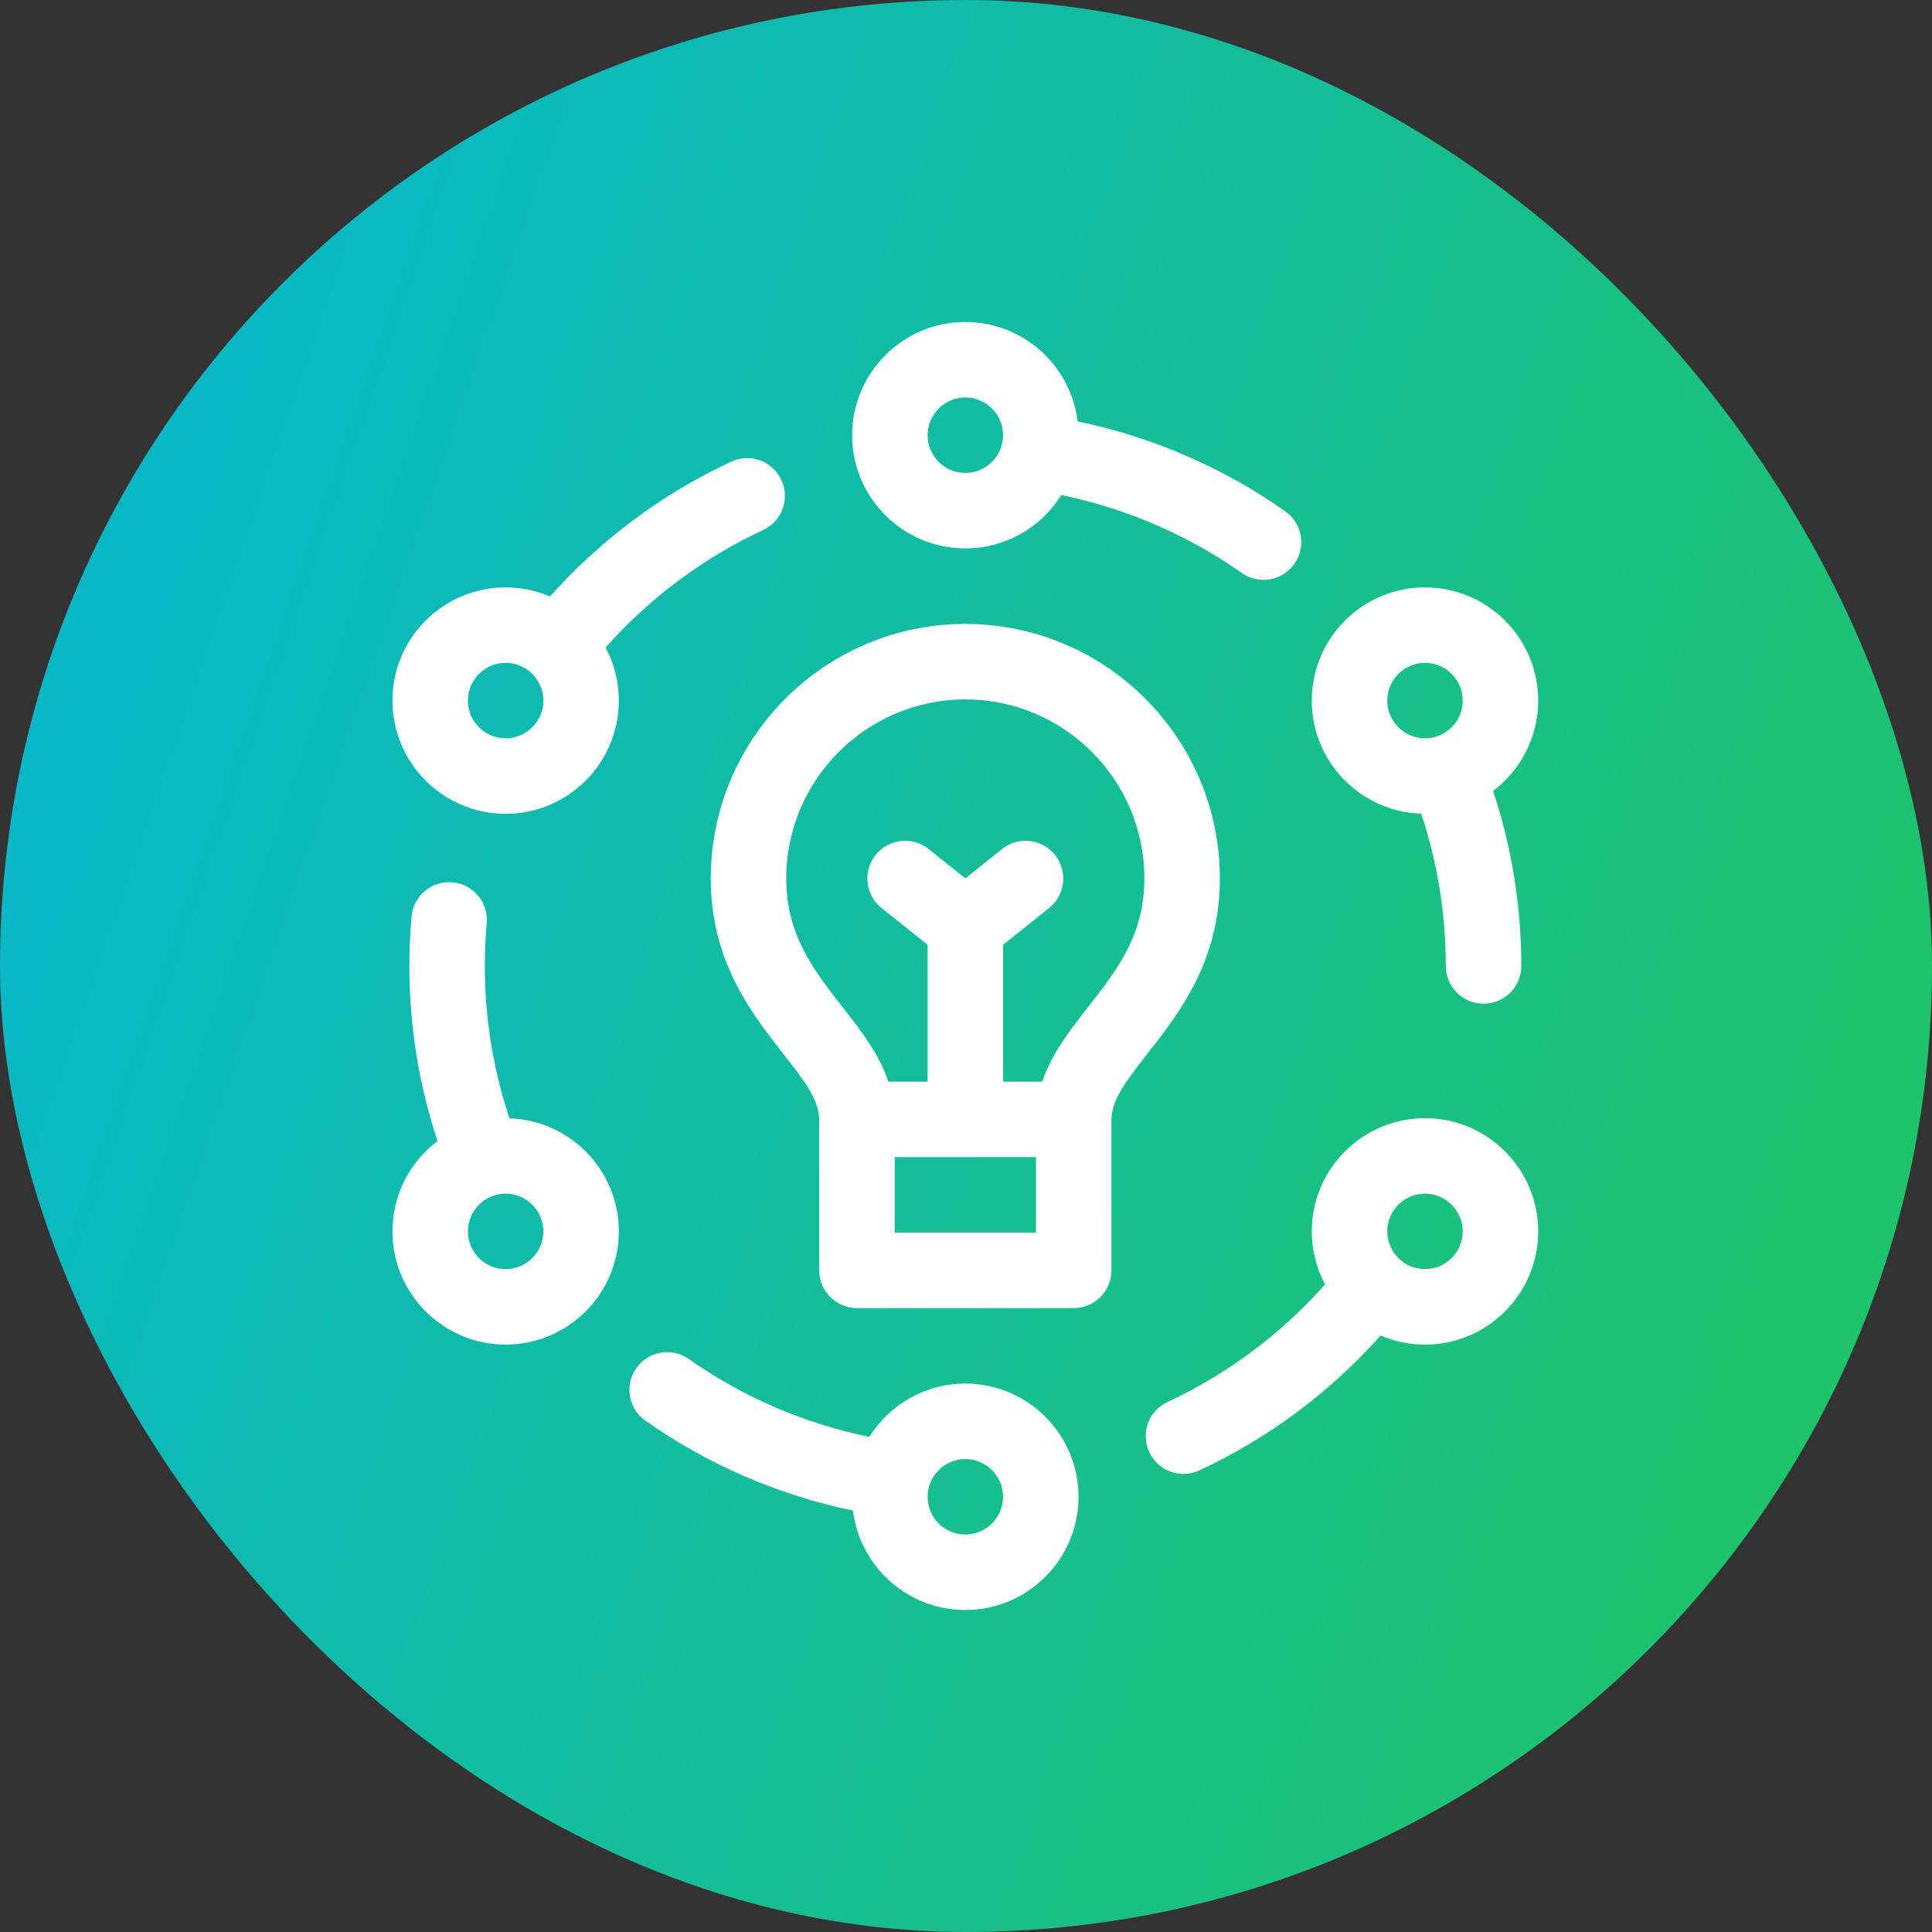 <svg width="48" height="48" viewBox="0 0 48 48" fill="none" xmlns="http://www.w3.org/2000/svg">
<rect x="0" y="0" width="48" height="48" fill="#333333" stroke="none"/>
<rect width="48" height="48" rx="24" fill="url(#paint0_linear_4687_133393)"/>
<path d="M28.511 26.174C29.311 25.151 30.307 23.877 30.307 21.826C30.307 18.339 27.47 15.502 23.983 15.502C20.496 15.502 17.659 18.339 17.659 21.826C17.659 23.877 18.655 25.151 19.455 26.174C19.956 26.815 20.352 27.321 20.352 27.812C20.352 27.826 20.354 27.841 20.354 27.855V31.562C20.354 32.08 20.774 32.5 21.292 32.5H26.676C27.193 32.5 27.613 32.08 27.613 31.562V27.835C27.613 27.827 27.614 27.82 27.614 27.812C27.614 27.321 28.01 26.815 28.511 26.174ZM19.534 21.826C19.534 19.373 21.53 17.377 23.983 17.377C26.436 17.377 28.432 19.373 28.432 21.826C28.432 23.231 27.753 24.1 27.034 25.019C26.586 25.593 26.126 26.18 25.894 26.874H24.921V23.474L26.065 22.559C26.47 22.235 26.535 21.645 26.212 21.241C25.888 20.837 25.298 20.771 24.894 21.095L23.983 21.823L23.073 21.095C22.668 20.771 22.078 20.837 21.755 21.241C21.431 21.645 21.497 22.235 21.901 22.559L23.046 23.474V26.874H22.072C21.84 26.18 21.381 25.593 20.932 25.019C20.213 24.1 19.534 23.231 19.534 21.826ZM22.229 30.625V28.749H25.738V30.625H22.229Z" fill="white"/>
<path d="M23.983 13.625C24.988 13.625 25.87 13.095 26.368 12.301C27.972 12.628 29.509 13.29 30.851 14.235C31.015 14.351 31.203 14.406 31.39 14.406C31.685 14.406 31.975 14.268 32.157 14.009C32.456 13.586 32.354 13.001 31.931 12.703C30.387 11.615 28.619 10.852 26.774 10.471C26.605 9.081 25.418 8 23.983 8C22.432 8 21.171 9.262 21.171 10.812C21.171 12.363 22.432 13.625 23.983 13.625ZM23.983 9.875C24.5 9.875 24.921 10.296 24.921 10.812C24.921 11.329 24.5 11.75 23.983 11.75C23.466 11.75 23.046 11.329 23.046 10.812C23.046 10.296 23.466 9.875 23.983 9.875Z" fill="white"/>
<path d="M23.983 34.375C22.979 34.375 22.096 34.905 21.598 35.699C19.994 35.372 18.457 34.71 17.115 33.765C16.692 33.467 16.107 33.568 15.809 33.991C15.511 34.414 15.612 34.999 16.035 35.297C17.579 36.385 19.347 37.148 21.192 37.529C21.361 38.919 22.548 40 23.983 40C25.534 40 26.796 38.738 26.796 37.188C26.796 35.637 25.534 34.375 23.983 34.375ZM23.983 38.125C23.466 38.125 23.046 37.705 23.046 37.188C23.046 36.671 23.466 36.25 23.983 36.25C24.5 36.25 24.921 36.671 24.921 37.188C24.921 37.705 24.5 38.125 23.983 38.125Z" fill="white"/>
<path d="M35.404 27.781C33.853 27.781 32.591 29.043 32.591 30.594C32.591 31.07 32.711 31.519 32.921 31.912C31.832 33.14 30.491 34.142 29.008 34.831C28.538 35.049 28.335 35.607 28.553 36.076C28.712 36.418 29.05 36.619 29.404 36.619C29.536 36.619 29.67 36.591 29.798 36.531C31.504 35.739 33.046 34.589 34.301 33.181C34.64 33.326 35.013 33.406 35.404 33.406C36.955 33.406 38.216 32.145 38.216 30.594C38.216 29.043 36.955 27.781 35.404 27.781ZM35.404 31.531C34.887 31.531 34.466 31.111 34.466 30.594C34.466 30.077 34.887 29.656 35.404 29.656C35.921 29.656 36.341 30.077 36.341 30.594C36.341 31.111 35.921 31.531 35.404 31.531Z" fill="white"/>
<path d="M12.658 27.784C12.251 26.568 12.046 25.298 12.046 24C12.046 23.648 12.061 23.291 12.093 22.936C12.138 22.421 11.757 21.966 11.241 21.92C10.725 21.875 10.27 22.256 10.225 22.772C10.189 23.18 10.171 23.594 10.171 24C10.171 25.491 10.406 26.951 10.87 28.349C10.19 28.863 9.75 29.678 9.75 30.594C9.75 32.145 11.012 33.406 12.562 33.406C14.113 33.406 15.375 32.145 15.375 30.594C15.375 29.075 14.164 27.834 12.658 27.784ZM12.562 31.531C12.046 31.531 11.625 31.111 11.625 30.594C11.625 30.077 12.046 29.656 12.562 29.656C13.079 29.656 13.5 30.077 13.5 30.594C13.5 31.111 13.079 31.531 12.562 31.531Z" fill="white"/>
<path d="M35.308 20.216C35.714 21.431 35.921 22.701 35.921 24C35.921 24.518 36.34 24.937 36.858 24.937C37.376 24.937 37.796 24.518 37.796 24C37.796 22.508 37.56 21.049 37.096 19.651C37.776 19.137 38.216 18.322 38.216 17.406C38.216 15.855 36.955 14.594 35.404 14.594C33.853 14.594 32.591 15.855 32.591 17.406C32.591 18.925 33.801 20.166 35.308 20.216ZM35.404 16.469C35.921 16.469 36.341 16.889 36.341 17.406C36.341 17.923 35.921 18.344 35.404 18.344C34.887 18.344 34.466 17.923 34.466 17.406C34.466 16.889 34.887 16.469 35.404 16.469Z" fill="white"/>
<path d="M18.958 13.169C19.428 12.951 19.632 12.393 19.413 11.924C19.195 11.454 18.638 11.251 18.168 11.469C16.462 12.261 14.92 13.411 13.665 14.819C13.326 14.674 12.954 14.594 12.562 14.594C11.012 14.594 9.75 15.855 9.75 17.406C9.75 18.957 11.012 20.219 12.562 20.219C14.113 20.219 15.375 18.957 15.375 17.406C15.375 16.93 15.256 16.481 15.046 16.087C16.135 14.86 17.475 13.858 18.958 13.169ZM12.562 18.344C12.046 18.344 11.625 17.923 11.625 17.406C11.625 16.889 12.046 16.469 12.562 16.469C13.079 16.469 13.5 16.889 13.5 17.406C13.5 17.923 13.079 18.344 12.562 18.344Z" fill="white"/>
<defs>
<linearGradient id="paint0_linear_4687_133393" x1="48" y1="48" x2="-9.694" y2="28.087" gradientUnits="userSpaceOnUse">
<stop stop-color="#22C55E"/>
<stop offset="1" stop-color="#06B6D4"/>
</linearGradient>
</defs>
</svg>
